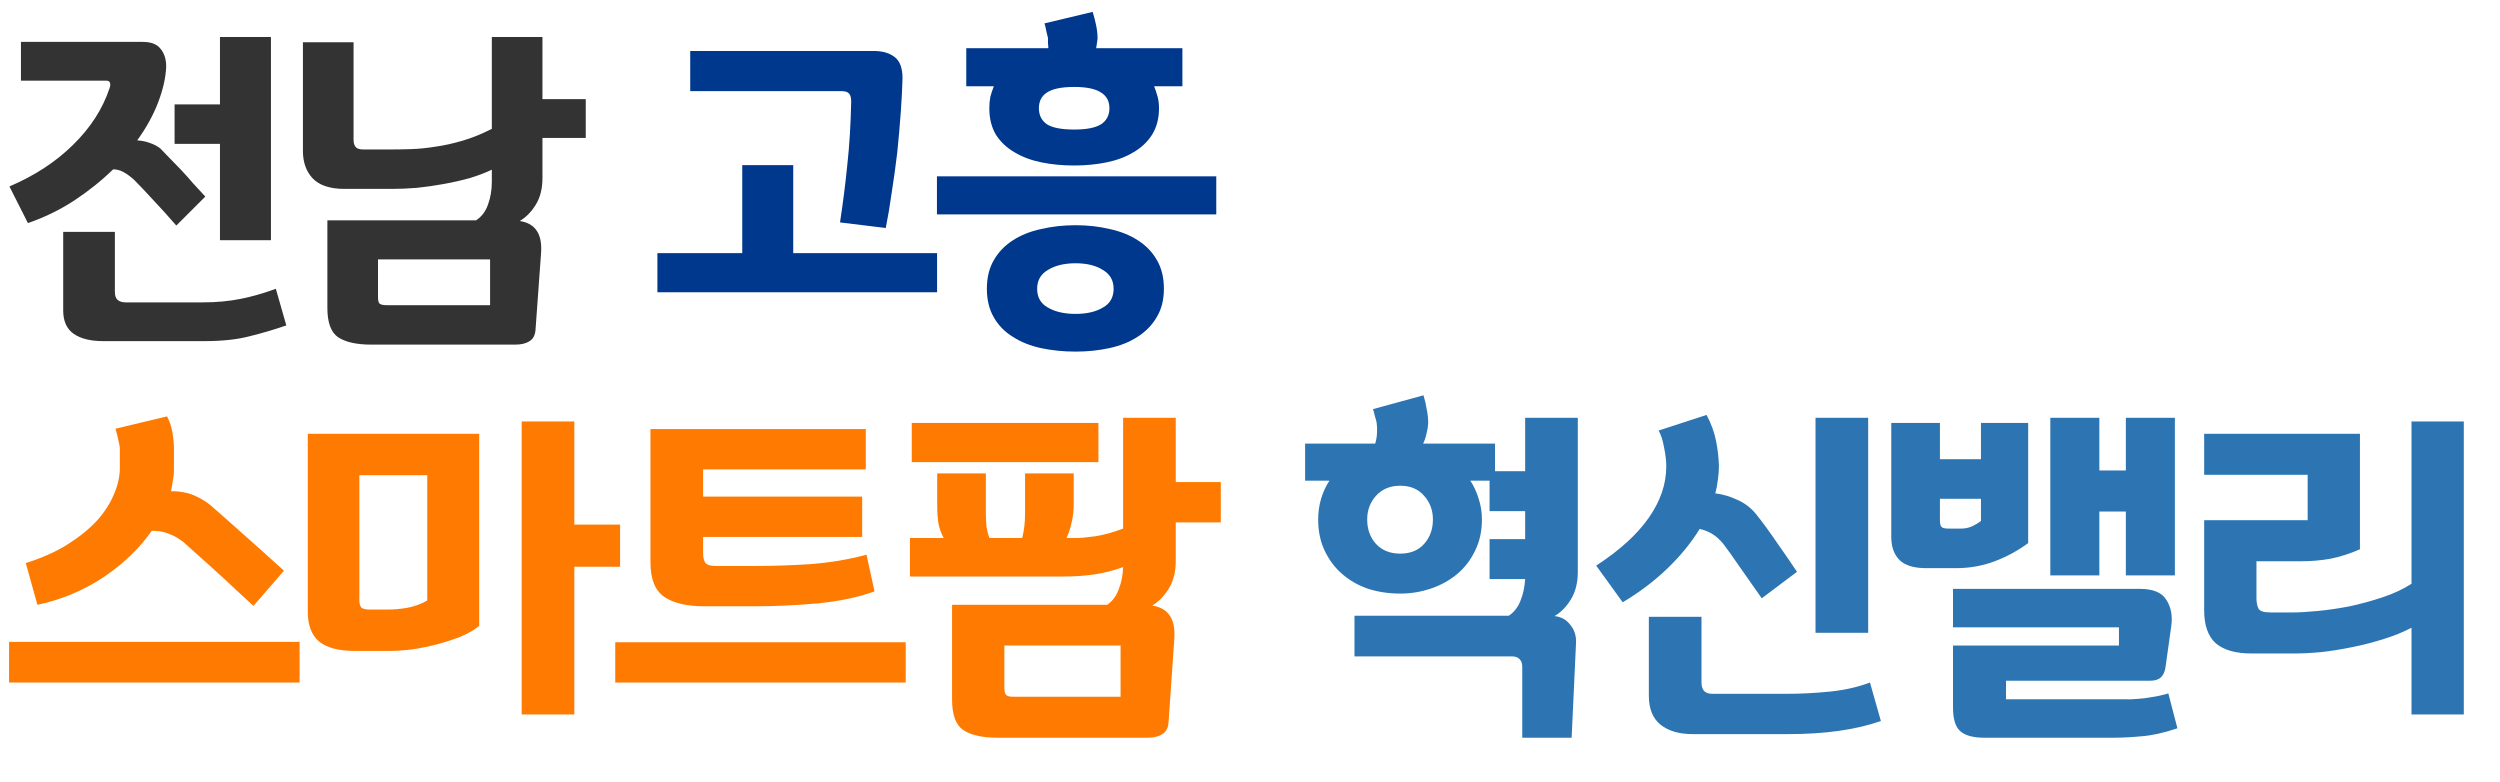 <svg width="179" height="56" viewBox="0 0 179 56" fill="none" xmlns="http://www.w3.org/2000/svg">
<path d="M1.5 5.775H7.6C7.75 5.775 7.842 5.825 7.875 5.925C7.908 6.025 7.9 6.15 7.85 6.3C7.35 7.8 6.475 9.158 5.225 10.375C3.992 11.592 2.475 12.583 0.675 13.35L2 15.975C3.2 15.558 4.308 15.017 5.325 14.35C6.358 13.667 7.283 12.925 8.1 12.125C8.35 12.125 8.583 12.183 8.8 12.3C9.033 12.417 9.292 12.6 9.575 12.85C9.958 13.233 10.425 13.725 10.975 14.325C11.542 14.925 12.092 15.533 12.625 16.15L14.7 14.075C14.417 13.775 14.125 13.458 13.825 13.125C13.542 12.792 13.258 12.475 12.975 12.175C12.692 11.875 12.417 11.592 12.15 11.325C11.9 11.058 11.675 10.825 11.475 10.625C11.258 10.458 11 10.325 10.7 10.225C10.417 10.125 10.125 10.067 9.825 10.05C10.475 9.15 10.975 8.242 11.325 7.325C11.675 6.408 11.867 5.558 11.9 4.775C11.9 4.242 11.767 3.817 11.5 3.5C11.25 3.167 10.825 3 10.225 3H1.5V5.775ZM19.4 2.65H15.75V7.475H12.5V10.3H15.75V17.2H19.4V2.65ZM14.525 21.65H9C8.733 21.65 8.533 21.583 8.4 21.45C8.283 21.333 8.225 21.15 8.225 20.9V16.6H4.525V22.225C4.525 22.992 4.775 23.55 5.275 23.9C5.775 24.25 6.483 24.425 7.4 24.425H14.625C15.908 24.425 16.992 24.308 17.875 24.075C18.758 23.858 19.633 23.6 20.5 23.3L19.75 20.675C18.9 20.992 18.058 21.233 17.225 21.4C16.392 21.567 15.492 21.65 14.525 21.65ZM28.09 13.525C28.624 13.525 29.207 13.5 29.84 13.45C30.49 13.383 31.132 13.292 31.765 13.175C32.415 13.058 33.04 12.917 33.64 12.75C34.24 12.567 34.765 12.367 35.215 12.15V13C35.215 13.6 35.124 14.15 34.94 14.65C34.774 15.133 34.49 15.508 34.09 15.775H23.44V22.05C23.44 23.1 23.699 23.8 24.215 24.15C24.749 24.5 25.54 24.675 26.59 24.675H36.89C37.324 24.675 37.665 24.592 37.915 24.425C38.165 24.275 38.307 24.017 38.34 23.65L38.74 18.125C38.79 17.408 38.682 16.867 38.415 16.5C38.165 16.133 37.765 15.908 37.215 15.825C37.665 15.558 38.049 15.167 38.365 14.65C38.682 14.133 38.84 13.5 38.84 12.75V9.875H41.94V7.1H38.84V2.65H35.215V9.225C34.499 9.592 33.799 9.875 33.115 10.075C32.432 10.275 31.79 10.417 31.19 10.5C30.574 10.6 30.007 10.658 29.49 10.675C28.974 10.692 28.524 10.7 28.14 10.7H25.99C25.74 10.7 25.565 10.642 25.465 10.525C25.365 10.408 25.315 10.233 25.315 10V3.025H21.69V10.825C21.69 11.625 21.924 12.275 22.39 12.775C22.874 13.275 23.632 13.525 24.665 13.525H28.09ZM27.665 21.85C27.415 21.85 27.249 21.808 27.165 21.725C27.099 21.658 27.065 21.5 27.065 21.25V18.575H35.09V21.85H27.665Z" fill="#333333"/>
<path d="M63.42 16.325C63.57 15.592 63.711 14.75 63.845 13.8C63.995 12.85 64.128 11.883 64.245 10.9C64.345 9.917 64.428 8.967 64.495 8.05C64.561 7.117 64.603 6.3 64.62 5.6C64.62 4.867 64.428 4.358 64.045 4.075C63.678 3.792 63.178 3.65 62.545 3.65H49.42V6.525H60.245C60.495 6.525 60.67 6.575 60.77 6.675C60.886 6.775 60.945 6.975 60.945 7.275C60.911 8.925 60.82 10.425 60.67 11.775C60.536 13.125 60.361 14.508 60.145 15.925L63.42 16.325ZM53.145 11.825V18.125H47.07V20.925H67.095V18.125H56.795V11.825H53.145ZM84.66 3.45H78.485C78.502 3.35 78.518 3.242 78.535 3.125C78.552 3.008 78.568 2.892 78.585 2.775C78.585 2.458 78.552 2.142 78.485 1.825C78.418 1.492 78.335 1.167 78.235 0.85L74.785 1.675C74.835 1.825 74.877 2 74.91 2.2C74.96 2.4 75.002 2.575 75.035 2.725C75.035 2.842 75.035 2.967 75.035 3.1C75.052 3.217 75.06 3.333 75.06 3.45H69.185V6.175H71.16C71.06 6.425 70.977 6.675 70.91 6.925C70.86 7.175 70.835 7.45 70.835 7.75C70.835 8.483 70.993 9.117 71.31 9.65C71.643 10.167 72.085 10.583 72.635 10.9C73.185 11.233 73.827 11.475 74.56 11.625C75.293 11.775 76.077 11.85 76.91 11.85C77.727 11.85 78.502 11.775 79.235 11.625C79.968 11.475 80.61 11.233 81.16 10.9C81.71 10.583 82.152 10.167 82.485 9.65C82.818 9.117 82.985 8.483 82.985 7.75C82.985 7.45 82.952 7.175 82.885 6.925C82.818 6.675 82.735 6.425 82.635 6.175H84.66V3.45ZM83.335 20.675C83.335 19.875 83.168 19.192 82.835 18.625C82.502 18.042 82.043 17.567 81.46 17.2C80.893 16.833 80.227 16.567 79.46 16.4C78.693 16.217 77.877 16.125 77.01 16.125C76.143 16.125 75.318 16.217 74.535 16.4C73.768 16.567 73.102 16.833 72.535 17.2C71.952 17.567 71.493 18.042 71.16 18.625C70.827 19.192 70.66 19.875 70.66 20.675C70.66 21.475 70.827 22.158 71.16 22.725C71.493 23.308 71.952 23.775 72.535 24.125C73.102 24.492 73.768 24.758 74.535 24.925C75.318 25.092 76.143 25.175 77.01 25.175C77.86 25.175 78.668 25.092 79.435 24.925C80.202 24.758 80.868 24.492 81.435 24.125C82.018 23.758 82.477 23.292 82.81 22.725C83.16 22.158 83.335 21.475 83.335 20.675ZM87.085 12.625H67.085V15.35H87.085V12.625ZM79.735 20.675C79.735 21.292 79.477 21.742 78.96 22.025C78.46 22.325 77.81 22.475 77.01 22.475C76.21 22.475 75.552 22.325 75.035 22.025C74.518 21.742 74.26 21.292 74.26 20.675C74.26 20.075 74.518 19.625 75.035 19.325C75.552 19.008 76.21 18.85 77.01 18.85C77.81 18.85 78.46 19.008 78.96 19.325C79.477 19.625 79.735 20.075 79.735 20.675ZM79.435 7.75C79.435 8.25 79.235 8.633 78.835 8.9C78.435 9.15 77.793 9.275 76.91 9.275C76.01 9.275 75.36 9.15 74.96 8.9C74.577 8.633 74.385 8.25 74.385 7.75C74.385 7.25 74.577 6.875 74.96 6.625C75.36 6.358 76.01 6.225 76.91 6.225C77.793 6.225 78.435 6.358 78.835 6.625C79.235 6.875 79.435 7.25 79.435 7.75Z" fill="#00388D"/>
<path d="M12.454 32.126C12.454 31.779 12.419 31.398 12.35 30.982C12.281 30.566 12.151 30.176 11.96 29.812L8.268 30.696C8.355 30.973 8.424 31.251 8.476 31.528C8.545 31.788 8.58 31.996 8.58 32.152V33.504C8.58 34.111 8.441 34.735 8.164 35.376C7.904 36.017 7.505 36.641 6.968 37.248C6.413 37.855 5.711 38.427 4.862 38.964C4.013 39.501 3.007 39.952 1.846 40.316L2.678 43.306C4.394 42.942 5.971 42.283 7.41 41.33C8.849 40.359 10.001 39.25 10.868 38.002C11.336 38.002 11.735 38.071 12.064 38.21C12.411 38.331 12.766 38.531 13.13 38.808C13.425 39.068 13.771 39.38 14.17 39.744C14.586 40.108 15.019 40.498 15.47 40.914C15.921 41.313 16.371 41.729 16.822 42.162C17.29 42.595 17.732 43.003 18.148 43.384L20.332 40.862C19.916 40.481 19.465 40.073 18.98 39.64C18.495 39.207 18.009 38.773 17.524 38.34C17.039 37.907 16.579 37.499 16.146 37.118C15.713 36.737 15.349 36.416 15.054 36.156C14.707 35.879 14.309 35.645 13.858 35.454C13.407 35.263 12.87 35.168 12.246 35.168C12.298 34.908 12.341 34.657 12.376 34.414C12.428 34.171 12.454 33.92 12.454 33.66V32.126ZM21.45 45.958H0.65V48.87H21.45V45.958ZM34.31 31.06H22.038V43.826C22.038 44.762 22.306 45.464 22.844 45.932C23.398 46.383 24.265 46.608 25.444 46.608H27.836C28.321 46.608 28.858 46.573 29.448 46.504C30.055 46.417 30.661 46.296 31.268 46.14C31.857 45.984 32.42 45.802 32.958 45.594C33.495 45.369 33.946 45.109 34.31 44.814V31.06ZM44.398 37.56H41.122V30.176H37.352V51.158H41.122V40.576H44.398V37.56ZM30.592 42.994C30.176 43.237 29.708 43.41 29.188 43.514C28.685 43.601 28.209 43.644 27.758 43.644H26.458C26.198 43.644 26.007 43.601 25.886 43.514C25.782 43.41 25.73 43.228 25.73 42.968V34.024H30.592V42.994ZM46.573 30.722V40.264C46.573 41.46 46.902 42.283 47.561 42.734C48.219 43.185 49.181 43.41 50.447 43.41H54.009C55.482 43.41 56.999 43.341 58.559 43.202C60.119 43.046 61.471 42.76 62.615 42.344L62.043 39.718C60.743 40.065 59.391 40.29 57.987 40.394C56.6 40.481 55.335 40.524 54.191 40.524H51.279C50.863 40.524 50.603 40.446 50.499 40.29C50.395 40.134 50.343 39.909 50.343 39.614V38.444H61.731V35.558H50.343V33.608H61.991V30.722H46.573ZM44.051 45.984V48.87H64.851V45.984H44.051ZM84.081 45.75C84.132 45.005 84.02 44.441 83.743 44.06C83.483 43.679 83.067 43.445 82.495 43.358C82.963 43.081 83.361 42.673 83.691 42.136C84.02 41.599 84.184 40.94 84.184 40.16V37.404H87.409V34.518H84.184V29.916H80.415V37.846C79.739 38.106 79.088 38.288 78.465 38.392C77.841 38.479 77.355 38.522 77.008 38.522H76.359C76.514 38.21 76.636 37.846 76.722 37.43C76.826 37.014 76.879 36.572 76.879 36.104V33.894H73.394V36.754C73.394 37.083 73.377 37.395 73.343 37.69C73.308 37.985 73.256 38.262 73.186 38.522H70.847C70.743 38.245 70.673 37.976 70.638 37.716C70.604 37.439 70.587 37.109 70.587 36.728V33.894H67.103V36.13C67.103 36.702 67.137 37.179 67.207 37.56C67.293 37.924 67.415 38.245 67.57 38.522H65.153V41.278H76.203C76.965 41.278 77.693 41.226 78.386 41.122C79.08 41.018 79.756 40.845 80.415 40.602C80.397 41.174 80.293 41.703 80.103 42.188C79.929 42.673 79.652 43.046 79.27 43.306H68.168V50.092C68.168 51.184 68.437 51.912 68.975 52.276C69.529 52.64 70.353 52.822 71.445 52.822H82.156C82.607 52.822 82.963 52.735 83.222 52.562C83.483 52.406 83.63 52.137 83.665 51.756L84.081 45.75ZM78.647 33.088V30.28H65.282V33.088H78.647ZM72.51 49.884C72.251 49.884 72.086 49.832 72.016 49.728C71.947 49.641 71.912 49.468 71.912 49.208V46.218H80.233V49.884H72.51Z" fill="#FF7A00"/>
<path d="M107.043 31.762H101.895C101.999 31.554 102.077 31.329 102.129 31.086C102.199 30.826 102.242 30.566 102.259 30.306C102.259 29.977 102.225 29.647 102.155 29.318C102.103 28.971 102.025 28.633 101.921 28.304L98.307 29.292C98.359 29.448 98.403 29.613 98.437 29.786C98.489 29.942 98.532 30.098 98.567 30.254C98.602 30.497 98.611 30.757 98.593 31.034C98.576 31.311 98.532 31.554 98.463 31.762H93.445V34.414H95.187C94.927 34.813 94.728 35.246 94.589 35.714C94.451 36.182 94.381 36.676 94.381 37.196C94.381 38.028 94.537 38.773 94.849 39.432C95.161 40.091 95.577 40.645 96.097 41.096C96.635 41.564 97.258 41.919 97.969 42.162C98.68 42.387 99.443 42.5 100.257 42.5C101.02 42.5 101.757 42.379 102.467 42.136C103.178 41.893 103.802 41.547 104.339 41.096C104.877 40.645 105.301 40.091 105.613 39.432C105.943 38.773 106.107 38.028 106.107 37.196C106.107 36.676 106.029 36.182 105.873 35.714C105.735 35.246 105.535 34.813 105.275 34.414H106.653V36.598H109.201V38.6H106.653V41.46H109.201C109.167 42.032 109.054 42.552 108.863 43.02C108.69 43.471 108.413 43.826 108.031 44.086H96.981V46.998H108.265C108.508 46.998 108.69 47.067 108.811 47.206C108.933 47.327 108.993 47.509 108.993 47.752V52.822H112.529L112.841 46.088C112.876 45.568 112.746 45.126 112.451 44.762C112.174 44.381 111.793 44.164 111.307 44.112C111.775 43.835 112.165 43.436 112.477 42.916C112.807 42.379 112.971 41.72 112.971 40.94V29.916H109.201V33.738H107.043V31.762ZM102.597 37.196C102.597 37.889 102.389 38.47 101.973 38.938C101.557 39.406 100.985 39.64 100.257 39.64C99.529 39.64 98.948 39.406 98.515 38.938C98.099 38.47 97.891 37.889 97.891 37.196C97.891 36.537 98.099 35.974 98.515 35.506C98.948 35.021 99.529 34.778 100.257 34.778C100.985 34.778 101.557 35.021 101.973 35.506C102.389 35.974 102.597 36.537 102.597 37.196ZM118.759 30.826C118.932 31.138 119.062 31.545 119.149 32.048C119.253 32.551 119.305 33.001 119.305 33.4C119.305 34.648 118.889 35.87 118.057 37.066C117.225 38.262 115.968 39.406 114.287 40.498L116.185 43.124C117.381 42.413 118.447 41.607 119.383 40.706C120.319 39.805 121.09 38.86 121.697 37.872C122.061 37.959 122.364 38.08 122.607 38.236C122.867 38.392 123.127 38.626 123.387 38.938C123.716 39.371 124.124 39.943 124.609 40.654C125.112 41.365 125.623 42.093 126.143 42.838L128.665 40.94C128.249 40.316 127.772 39.623 127.235 38.86C126.715 38.097 126.221 37.421 125.753 36.832C125.372 36.364 124.921 36.017 124.401 35.792C123.898 35.549 123.37 35.393 122.815 35.324C122.902 35.012 122.962 34.691 122.997 34.362C123.049 34.033 123.075 33.703 123.075 33.374C123.058 32.767 122.988 32.161 122.867 31.554C122.746 30.947 122.52 30.332 122.191 29.708L118.759 30.826ZM128.041 52.562C129.376 52.562 130.589 52.484 131.681 52.328C132.773 52.172 133.77 51.938 134.671 51.626L133.891 48.87C133.007 49.199 132.045 49.416 131.005 49.52C129.965 49.624 128.942 49.676 127.937 49.676H122.607C122.33 49.676 122.13 49.607 122.009 49.468C121.888 49.329 121.827 49.13 121.827 48.87V44.164H118.057V49.806C118.057 50.742 118.334 51.435 118.889 51.886C119.461 52.337 120.224 52.562 121.177 52.562H128.041ZM133.761 29.916H129.991V45.308H133.761V29.916ZM142.097 52.822H151.223C151.899 52.822 152.601 52.787 153.329 52.718C154.057 52.666 154.915 52.475 155.903 52.146L155.253 49.65C154.837 49.771 154.447 49.858 154.083 49.91C153.719 49.979 153.372 50.023 153.043 50.04C152.696 50.075 152.367 50.083 152.055 50.066C151.743 50.066 151.431 50.066 151.119 50.066H143.631V48.74H153.953C154.265 48.74 154.508 48.671 154.681 48.532C154.872 48.376 154.993 48.133 155.045 47.804L155.461 44.84C155.565 44.112 155.452 43.488 155.123 42.968C154.811 42.431 154.17 42.162 153.199 42.162H139.835V44.918H151.717V46.218H139.835V50.664C139.835 51.461 140 52.016 140.329 52.328C140.676 52.657 141.265 52.822 142.097 52.822ZM145.217 38.886V30.28H141.837V32.88H138.899V30.28H135.415V38.444C135.415 39.137 135.606 39.683 135.987 40.082C136.386 40.481 137.027 40.68 137.911 40.68H140.043C141.031 40.68 141.958 40.515 142.825 40.186C143.692 39.857 144.489 39.423 145.217 38.886ZM155.721 29.916H152.211V33.686H150.313V29.916H146.803V41.2H150.313V36.624H152.211V41.2H155.721V29.916ZM140.433 37.846H139.497C139.272 37.846 139.116 37.811 139.029 37.742C138.942 37.673 138.899 37.508 138.899 37.248V35.714H141.837V37.3C141.664 37.439 141.447 37.569 141.187 37.69C140.944 37.794 140.693 37.846 140.433 37.846ZM176.408 51.158V30.176H172.664V41.798C172.074 42.179 171.39 42.5 170.61 42.76C169.83 43.02 169.041 43.237 168.244 43.41C167.429 43.566 166.658 43.679 165.93 43.748C165.202 43.817 164.604 43.852 164.136 43.852H162.576C162.108 43.852 161.822 43.765 161.718 43.592C161.614 43.401 161.562 43.141 161.562 42.812V40.186H164.734C165.479 40.186 166.19 40.125 166.866 40.004C167.559 39.865 168.261 39.64 168.972 39.328V31.06H157.818V33.998H165.228V37.248H157.818V43.696C157.818 44.771 158.095 45.559 158.65 46.062C159.222 46.547 160.08 46.79 161.224 46.79H164.214C164.838 46.79 165.514 46.755 166.242 46.686C166.987 46.599 167.732 46.478 168.478 46.322C169.24 46.166 169.977 45.975 170.688 45.75C171.416 45.525 172.074 45.256 172.664 44.944V51.158H176.408Z" fill="#2C75B2"/>
</svg>
